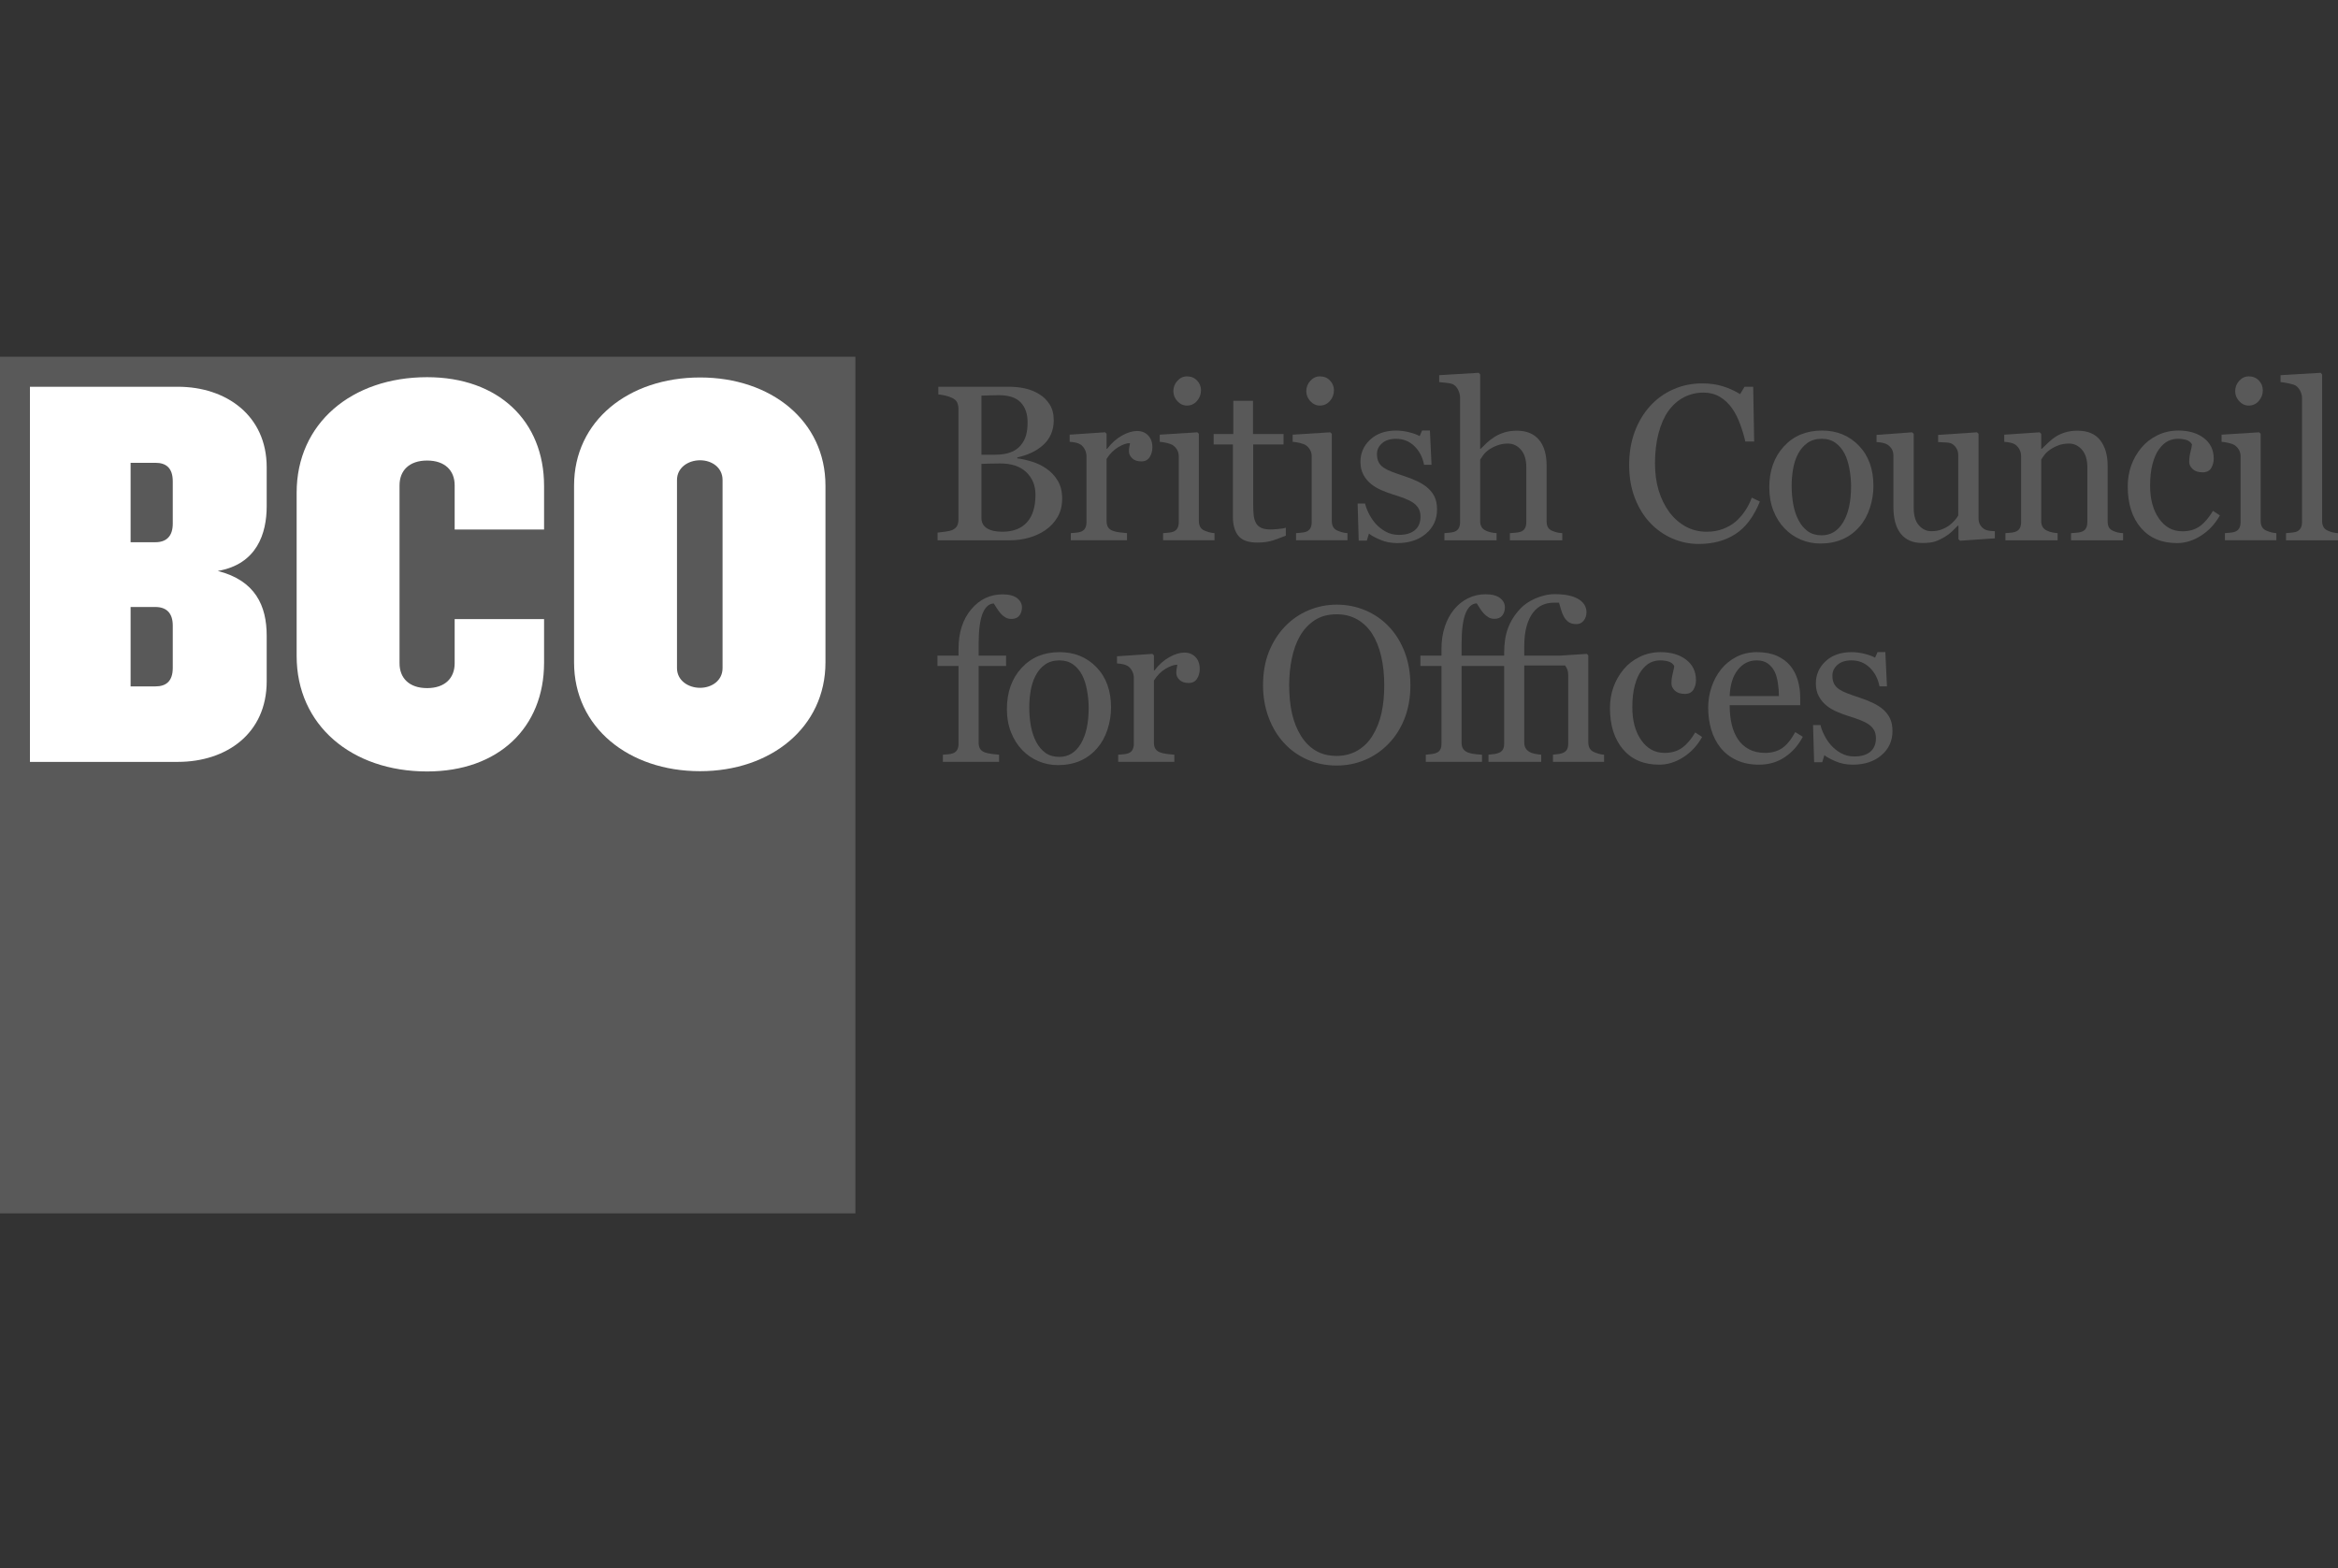 <?xml version="1.0" encoding="UTF-8"?>
<svg xmlns="http://www.w3.org/2000/svg" width="240" height="161" viewBox="0 0 240 161" fill="none">
  <rect x="0" y="0" width="240" height="161" fill="#333333" stroke="none"/>
  <path fill-rule="evenodd" clip-rule="evenodd" d="M0 124.58H87.806V36.629H0V124.58Z" fill="#595959"></path>
  <path fill-rule="evenodd" clip-rule="evenodd" d="M43.843 79.208C36.107 79.208 30.451 74.466 30.451 67.353V50.582C30.451 43.468 36.107 38.727 43.843 38.727C51.174 38.727 55.85 43.238 55.85 49.888V54.371H46.672V49.83C46.672 48.326 45.69 47.285 43.843 47.285C41.995 47.285 41.013 48.326 41.013 49.83V68.105C41.013 69.609 41.995 70.65 43.843 70.65C45.69 70.65 46.672 69.609 46.672 68.105V63.565H55.85V68.046C55.85 74.698 51.174 79.208 43.843 79.208Z" fill="white"></path>
  <path fill-rule="evenodd" clip-rule="evenodd" d="M74.172 49.281C74.172 48.008 73.073 47.257 71.863 47.257C70.649 47.257 69.495 48.008 69.495 49.281V68.597C69.495 69.869 70.649 70.62 71.863 70.62C73.073 70.62 74.172 69.869 74.172 68.597V49.281ZM71.863 79.18C64.528 79.18 58.929 74.668 58.929 68.019V49.859C58.929 43.209 64.528 38.756 71.863 38.756C79.138 38.756 84.735 43.209 84.735 49.859V68.019C84.735 74.668 79.138 79.18 71.863 79.18Z" fill="white"></path>
  <path fill-rule="evenodd" clip-rule="evenodd" d="M17.735 64.23C17.735 62.901 17.044 62.322 15.947 62.322H13.406V70.475H15.947C17.044 70.475 17.735 69.955 17.735 68.568V64.23ZM17.735 49.426C17.735 48.038 17.044 47.517 15.947 47.517H13.406V55.672H15.947C17.044 55.672 17.735 55.094 17.735 53.763V49.426ZM18.257 78.225H3.073V39.71H18.257C23.221 39.71 27.377 42.66 27.377 47.979V51.97C27.377 54.746 26.395 57.928 22.354 58.621C26.222 59.604 27.377 62.206 27.377 65.272V69.955C27.377 75.335 23.221 78.225 18.257 78.225Z" fill="white"></path>
  <path fill-rule="evenodd" clip-rule="evenodd" d="M106.293 50.785C106.293 49.852 105.98 49.085 105.355 48.485C104.731 47.885 103.838 47.585 102.677 47.585C102.203 47.585 101.805 47.591 101.48 47.602C101.154 47.614 100.91 47.622 100.747 47.63V53.184C100.747 53.65 100.936 54.003 101.313 54.24C101.69 54.477 102.215 54.595 102.887 54.595C103.989 54.595 104.832 54.273 105.417 53.629C106.001 52.984 106.293 52.037 106.293 50.785ZM104.753 45.751C105.026 45.432 105.215 45.083 105.323 44.704C105.43 44.326 105.483 43.877 105.483 43.358C105.483 42.489 105.247 41.809 104.775 41.316C104.303 40.822 103.558 40.575 102.54 40.575C102.304 40.575 102.007 40.581 101.649 40.592C101.292 40.603 100.991 40.613 100.747 40.62V46.686H102.153C102.757 46.686 103.276 46.608 103.707 46.452C104.139 46.296 104.487 46.062 104.753 45.751ZM107.435 48.13C107.894 48.441 108.274 48.848 108.577 49.352C108.881 49.855 109.033 50.466 109.033 51.185C109.033 51.918 108.874 52.555 108.555 53.096C108.237 53.637 107.823 54.08 107.313 54.428C106.817 54.769 106.257 55.029 105.633 55.206C105.008 55.384 104.363 55.473 103.698 55.473H96.244V54.684C96.422 54.67 96.681 54.638 97.021 54.59C97.361 54.542 97.605 54.485 97.753 54.417C97.983 54.314 98.144 54.175 98.241 54C98.338 53.827 98.386 53.603 98.386 53.329V41.998C98.386 41.746 98.343 41.524 98.257 41.331C98.173 41.138 98.004 40.983 97.753 40.864C97.531 40.754 97.284 40.669 97.01 40.608C96.737 40.549 96.508 40.513 96.323 40.498V39.709H103.586C104.15 39.709 104.687 39.765 105.2 39.876C105.715 39.986 106.204 40.184 106.669 40.465C107.106 40.723 107.465 41.075 107.746 41.52C108.027 41.964 108.168 42.505 108.168 43.142C108.168 43.697 108.067 44.192 107.867 44.625C107.668 45.059 107.387 45.43 107.025 45.741C106.685 46.038 106.295 46.288 105.855 46.492C105.415 46.695 104.94 46.852 104.429 46.963V47.063C104.88 47.114 105.386 47.228 105.944 47.403C106.501 47.577 106.999 47.819 107.435 48.13Z" fill="#595959"></path>
  <path fill-rule="evenodd" clip-rule="evenodd" d="M118.295 45.929C118.295 46.306 118.202 46.641 118.017 46.934C117.833 47.226 117.548 47.373 117.164 47.373C116.75 47.373 116.433 47.265 116.216 47.05C115.997 46.836 115.888 46.599 115.888 46.34C115.888 46.176 115.901 46.029 115.927 45.895C115.952 45.762 115.977 45.629 116 45.496C115.651 45.496 115.244 45.636 114.779 45.918C114.313 46.199 113.918 46.599 113.593 47.118V53.494C113.593 53.753 113.642 53.965 113.743 54.127C113.842 54.29 114 54.413 114.214 54.493C114.399 54.568 114.637 54.623 114.929 54.66C115.221 54.697 115.474 54.723 115.689 54.738V55.471H109.921V54.738C110.092 54.723 110.267 54.709 110.449 54.693C110.629 54.679 110.788 54.65 110.92 54.605C111.127 54.538 111.281 54.422 111.38 54.255C111.48 54.09 111.529 53.872 111.529 53.606V46.848C111.529 46.62 111.476 46.394 111.369 46.172C111.262 45.95 111.113 45.773 110.92 45.64C110.779 45.551 110.613 45.485 110.421 45.445C110.229 45.404 110.021 45.377 109.8 45.362V44.629L113.438 44.384L113.593 44.539V46.084H113.648C114.107 45.483 114.616 45.029 115.178 44.718C115.74 44.407 116.254 44.251 116.72 44.251C117.186 44.251 117.565 44.402 117.857 44.706C118.149 45.011 118.295 45.418 118.295 45.929Z" fill="#595959"></path>
  <path fill-rule="evenodd" clip-rule="evenodd" d="M123.286 40.064C123.286 40.487 123.147 40.855 122.871 41.17C122.593 41.485 122.252 41.642 121.845 41.642C121.468 41.642 121.14 41.492 120.864 41.192C120.585 40.892 120.447 40.55 120.447 40.165C120.447 39.757 120.585 39.402 120.864 39.098C121.14 38.793 121.468 38.643 121.845 38.643C122.266 38.643 122.612 38.785 122.881 39.071C123.152 39.355 123.286 39.687 123.286 40.064ZM124.672 55.472H119.394V54.74C119.563 54.725 119.739 54.709 119.92 54.694C120.101 54.681 120.259 54.65 120.392 54.607C120.599 54.539 120.752 54.423 120.852 54.256C120.951 54.09 121.002 53.874 121.002 53.608V46.85C121.002 46.613 120.948 46.397 120.841 46.2C120.734 46.005 120.584 45.841 120.392 45.708C120.25 45.618 120.047 45.543 119.781 45.48C119.515 45.418 119.271 45.378 119.05 45.363V44.63L122.91 44.386L123.064 44.541V53.473C123.064 53.732 123.114 53.947 123.213 54.117C123.312 54.288 123.468 54.413 123.681 54.495C123.843 54.562 124.001 54.615 124.155 54.657C124.309 54.697 124.482 54.725 124.672 54.74V55.472Z" fill="#595959"></path>
  <path fill-rule="evenodd" clip-rule="evenodd" d="M131.993 54.994C131.512 55.194 131.057 55.363 130.629 55.5C130.2 55.637 129.675 55.705 129.054 55.705C128.137 55.705 127.492 55.474 127.118 55.011C126.745 54.548 126.559 53.894 126.559 53.05V45.629H124.584V44.563H126.603V41.152H128.622V44.563H131.76V45.629H128.643V51.75C128.643 52.21 128.66 52.594 128.693 52.901C128.726 53.208 128.806 53.477 128.932 53.706C129.05 53.921 129.228 54.084 129.464 54.194C129.701 54.306 130.019 54.361 130.418 54.361C130.602 54.361 130.874 54.345 131.234 54.312C131.591 54.278 131.845 54.236 131.993 54.184V54.994Z" fill="#595959"></path>
  <path fill-rule="evenodd" clip-rule="evenodd" d="M136.932 40.064C136.932 40.487 136.794 40.855 136.517 41.17C136.239 41.485 135.897 41.642 135.49 41.642C135.113 41.642 134.787 41.492 134.509 41.192C134.232 40.892 134.092 40.55 134.092 40.165C134.092 39.757 134.232 39.402 134.509 39.098C134.787 38.793 135.113 38.643 135.49 38.643C135.912 38.643 136.258 38.785 136.527 39.071C136.797 39.355 136.932 39.687 136.932 40.064ZM138.319 55.472H133.04V54.74C133.209 54.725 133.385 54.709 133.566 54.694C133.747 54.681 133.905 54.65 134.038 54.607C134.244 54.539 134.397 54.423 134.497 54.256C134.598 54.09 134.648 53.874 134.648 53.608V46.85C134.648 46.613 134.595 46.397 134.487 46.2C134.38 46.005 134.23 45.841 134.038 45.708C133.897 45.618 133.694 45.543 133.428 45.48C133.162 45.418 132.918 45.378 132.695 45.363V44.63L136.555 44.386L136.711 44.541V53.473C136.711 53.732 136.76 53.947 136.859 54.117C136.958 54.288 137.114 54.413 137.327 54.495C137.489 54.562 137.646 54.615 137.801 54.657C137.956 54.697 138.127 54.725 138.319 54.74V55.472Z" fill="#595959"></path>
  <path fill-rule="evenodd" clip-rule="evenodd" d="M146.57 50.107C146.874 50.374 147.107 50.682 147.27 51.03C147.433 51.378 147.515 51.804 147.515 52.307C147.515 53.322 147.135 54.152 146.377 54.796C145.62 55.44 144.637 55.762 143.432 55.762C142.797 55.762 142.211 55.647 141.675 55.418C141.139 55.188 140.756 54.977 140.527 54.784L140.305 55.507H139.474L139.363 51.696H140.128C140.186 51.986 140.313 52.325 140.505 52.71C140.698 53.097 140.929 53.447 141.203 53.759C141.492 54.085 141.838 54.361 142.241 54.583C142.643 54.807 143.096 54.918 143.599 54.918C144.31 54.918 144.856 54.757 145.241 54.432C145.625 54.108 145.817 53.644 145.817 53.041C145.817 52.73 145.756 52.461 145.635 52.236C145.512 52.01 145.333 51.811 145.097 51.641C144.853 51.47 144.552 51.317 144.198 51.179C143.842 51.042 143.448 50.908 143.011 50.774C142.664 50.67 142.277 50.528 141.853 50.347C141.427 50.164 141.063 49.952 140.76 49.707C140.435 49.449 140.169 49.13 139.961 48.753C139.755 48.375 139.651 47.93 139.651 47.419C139.651 46.523 139.984 45.764 140.649 45.142C141.314 44.52 142.206 44.209 143.321 44.209C143.751 44.209 144.188 44.264 144.635 44.375C145.084 44.487 145.448 44.62 145.729 44.776L145.984 44.198H146.783L146.949 47.719H146.183C146.028 46.931 145.694 46.29 145.18 45.795C144.666 45.301 144.038 45.054 143.301 45.054C142.694 45.054 142.216 45.206 141.869 45.512C141.522 45.818 141.348 46.187 141.348 46.619C141.348 46.953 141.406 47.23 141.52 47.453C141.634 47.675 141.806 47.864 142.036 48.019C142.257 48.167 142.537 48.306 142.873 48.436C143.209 48.565 143.624 48.712 144.12 48.874C144.608 49.029 145.069 49.212 145.502 49.419C145.934 49.626 146.291 49.856 146.57 50.107Z" fill="#595959"></path>
  <path fill-rule="evenodd" clip-rule="evenodd" d="M160.371 55.473H154.993V54.741C155.163 54.726 155.351 54.711 155.558 54.696C155.765 54.682 155.935 54.651 156.068 54.607C156.276 54.541 156.429 54.423 156.528 54.257C156.628 54.09 156.678 53.874 156.678 53.608V47.975C156.678 47.197 156.496 46.597 156.128 46.175C155.761 45.754 155.315 45.542 154.788 45.542C154.402 45.542 154.046 45.603 153.716 45.726C153.386 45.847 153.091 45.997 152.832 46.175C152.579 46.361 152.387 46.545 152.253 46.731C152.121 46.916 152.016 47.072 151.942 47.197V53.495C151.942 53.748 151.993 53.955 152.092 54.118C152.192 54.281 152.345 54.407 152.553 54.496C152.715 54.57 152.883 54.626 153.057 54.662C153.231 54.7 153.421 54.726 153.628 54.741V55.473H148.271V54.741C148.441 54.726 148.617 54.71 148.8 54.691C148.983 54.672 149.138 54.645 149.262 54.607C149.469 54.54 149.623 54.423 149.726 54.257C149.828 54.09 149.88 53.873 149.88 53.606V40.844C149.88 40.592 149.822 40.34 149.707 40.088C149.592 39.836 149.443 39.647 149.259 39.521C149.126 39.425 148.891 39.357 148.554 39.316C148.216 39.275 147.946 39.246 147.738 39.231V38.521L151.787 38.277L151.942 38.443V46.086H151.987C152.232 45.842 152.454 45.625 152.654 45.437C152.853 45.247 153.116 45.05 153.443 44.842C153.724 44.665 154.055 44.517 154.436 44.398C154.818 44.28 155.246 44.221 155.719 44.221C156.697 44.221 157.448 44.529 157.974 45.148C158.5 45.766 158.763 46.657 158.763 47.819V53.519C158.763 53.778 158.81 53.987 158.902 54.146C158.996 54.306 159.15 54.429 159.366 54.518C159.537 54.585 159.691 54.634 159.83 54.668C159.967 54.702 160.148 54.726 160.371 54.741V55.473Z" fill="#595959"></path>
  <path fill-rule="evenodd" clip-rule="evenodd" d="M174.384 55.85C173.445 55.85 172.546 55.666 171.685 55.294C170.825 54.924 170.062 54.391 169.398 53.694C168.74 52.998 168.215 52.147 167.824 51.143C167.433 50.138 167.236 49.006 167.236 47.746C167.236 46.486 167.429 45.344 167.812 44.317C168.197 43.291 168.729 42.407 169.408 41.665C170.081 40.932 170.874 40.365 171.791 39.965C172.706 39.565 173.685 39.364 174.726 39.364C175.502 39.364 176.205 39.461 176.831 39.654C177.459 39.846 178.058 40.117 178.626 40.464L179.081 39.709H179.969L180.068 45.33H179.159C179.04 44.782 178.863 44.188 178.627 43.547C178.39 42.907 178.114 42.364 177.796 41.919C177.441 41.416 177.021 41.022 176.533 40.737C176.046 40.451 175.489 40.309 174.861 40.309C174.144 40.309 173.477 40.468 172.862 40.786C172.245 41.105 171.712 41.576 171.26 42.199C170.832 42.8 170.496 43.563 170.252 44.489C170.009 45.416 169.888 46.449 169.888 47.592C169.888 48.599 170.014 49.524 170.268 50.365C170.523 51.206 170.888 51.945 171.36 52.583C171.833 53.213 172.392 53.706 173.039 54.061C173.685 54.417 174.406 54.595 175.204 54.595C175.803 54.595 176.353 54.501 176.855 54.312C177.357 54.123 177.792 53.873 178.163 53.562C178.531 53.236 178.856 52.866 179.136 52.45C179.417 52.037 179.647 51.584 179.824 51.096L180.656 51.496C180.021 53.058 179.178 54.175 178.128 54.845C177.081 55.516 175.832 55.85 174.384 55.85Z" fill="#595959"></path>
  <path fill-rule="evenodd" clip-rule="evenodd" d="M190.016 49.906C190.016 49.351 189.96 48.765 189.849 48.147C189.736 47.527 189.571 47.004 189.348 46.574C189.112 46.115 188.801 45.746 188.415 45.469C188.03 45.191 187.561 45.052 187.005 45.052C186.434 45.052 185.946 45.193 185.543 45.474C185.14 45.756 184.812 46.141 184.559 46.63C184.323 47.082 184.157 47.596 184.06 48.173C183.963 48.751 183.916 49.31 183.916 49.852C183.916 50.562 183.973 51.219 184.088 51.824C184.203 52.427 184.386 52.966 184.639 53.44C184.89 53.914 185.206 54.286 185.588 54.556C185.97 54.826 186.442 54.962 187.005 54.962C187.931 54.962 188.664 54.514 189.204 53.618C189.746 52.721 190.016 51.484 190.016 49.906ZM192.311 49.885C192.311 50.655 192.189 51.412 191.945 52.156C191.7 52.901 191.353 53.533 190.901 54.05C190.391 54.643 189.798 55.084 189.125 55.372C188.45 55.661 187.696 55.805 186.86 55.805C186.165 55.805 185.502 55.674 184.873 55.411C184.244 55.149 183.684 54.766 183.196 54.261C182.715 53.765 182.332 53.16 182.047 52.446C181.763 51.731 181.62 50.929 181.62 50.039C181.62 48.329 182.118 46.93 183.113 45.84C184.11 44.753 185.414 44.207 187.027 44.207C188.559 44.207 189.823 44.725 190.817 45.758C191.812 46.791 192.311 48.166 192.311 49.885Z" fill="#595959"></path>
  <path fill-rule="evenodd" clip-rule="evenodd" d="M204.776 55.273L201.206 55.518L201.038 55.362V53.973H200.972C200.794 54.158 200.595 54.357 200.374 54.568C200.153 54.778 199.898 54.969 199.609 55.14C199.277 55.339 198.956 55.492 198.647 55.595C198.338 55.698 197.899 55.751 197.329 55.751C196.361 55.751 195.626 55.434 195.12 54.802C194.614 54.169 194.362 53.251 194.362 52.045V46.806C194.362 46.54 194.312 46.317 194.211 46.136C194.109 45.954 193.963 45.796 193.77 45.663C193.637 45.575 193.47 45.51 193.267 45.469C193.067 45.428 192.855 45.401 192.632 45.386V44.653L196.281 44.386L196.447 44.542V52.151C196.447 52.944 196.624 53.541 196.98 53.94C197.334 54.34 197.758 54.54 198.253 54.54C198.66 54.54 199.024 54.477 199.341 54.351C199.659 54.225 199.926 54.077 200.139 53.908C200.34 53.753 200.514 53.587 200.666 53.413C200.818 53.24 200.934 53.079 201.015 52.931V46.729C201.015 46.485 200.964 46.268 200.861 46.079C200.758 45.891 200.614 45.729 200.428 45.597C200.295 45.508 200.096 45.454 199.836 45.436C199.573 45.418 199.279 45.401 198.953 45.386V44.653L202.935 44.386L203.102 44.542V53.23C203.102 53.482 203.153 53.696 203.256 53.874C203.359 54.051 203.503 54.203 203.689 54.329C203.824 54.41 203.979 54.464 204.167 54.489C204.351 54.516 204.553 54.533 204.776 54.54V55.273Z" fill="#595959"></path>
  <path fill-rule="evenodd" clip-rule="evenodd" d="M217.939 55.473H212.595V54.741C212.764 54.726 212.951 54.71 213.154 54.696C213.358 54.682 213.525 54.651 213.658 54.607C213.864 54.541 214.018 54.423 214.119 54.257C214.219 54.09 214.269 53.874 214.269 53.607V47.975C214.269 47.197 214.084 46.597 213.718 46.175C213.35 45.753 212.904 45.542 212.379 45.542C211.985 45.542 211.625 45.603 211.299 45.726C210.973 45.847 210.686 45.997 210.433 46.175C210.187 46.346 209.994 46.529 209.85 46.725C209.704 46.921 209.599 47.079 209.533 47.197V53.495C209.533 53.748 209.584 53.955 209.689 54.118C209.792 54.281 209.947 54.407 210.154 54.496C210.309 54.57 210.476 54.626 210.658 54.662C210.84 54.7 211.025 54.726 211.219 54.741V55.473H205.862V54.741C206.032 54.726 206.207 54.71 206.389 54.696C206.569 54.682 206.726 54.651 206.859 54.607C207.065 54.541 207.219 54.424 207.319 54.257C207.418 54.092 207.47 53.874 207.47 53.608V46.851C207.47 46.6 207.416 46.368 207.309 46.158C207.2 45.946 207.05 45.775 206.859 45.641C206.719 45.552 206.552 45.488 206.36 45.447C206.169 45.406 205.963 45.379 205.74 45.364V44.631L209.377 44.387L209.533 44.542V46.086H209.587C209.765 45.909 209.987 45.696 210.255 45.447C210.519 45.2 210.77 44.998 211.007 44.842C211.28 44.665 211.605 44.517 211.984 44.398C212.36 44.28 212.786 44.221 213.259 44.221C214.309 44.221 215.087 44.548 215.593 45.203C216.099 45.858 216.354 46.731 216.354 47.819V53.519C216.354 53.778 216.397 53.987 216.485 54.146C216.575 54.306 216.727 54.428 216.941 54.518C217.117 54.592 217.271 54.645 217.4 54.673C217.53 54.704 217.71 54.726 217.939 54.741V55.473Z" fill="#595959"></path>
  <path fill-rule="evenodd" clip-rule="evenodd" d="M223.472 55.761C221.889 55.761 220.652 55.235 219.758 54.183C218.863 53.133 218.415 51.722 218.415 49.95C218.415 49.181 218.535 48.46 218.775 47.789C219.017 47.12 219.364 46.511 219.823 45.963C220.26 45.437 220.808 45.013 221.464 44.691C222.122 44.369 222.84 44.207 223.616 44.207C224.687 44.207 225.561 44.465 226.234 44.98C226.907 45.495 227.243 46.197 227.243 47.084C227.243 47.455 227.153 47.782 226.976 48.069C226.8 48.353 226.508 48.495 226.101 48.495C225.664 48.495 225.324 48.385 225.086 48.164C224.844 47.942 224.726 47.694 224.726 47.422C224.726 47.09 224.769 46.748 224.859 46.397C224.946 46.047 224.998 45.79 225.015 45.628C224.88 45.399 224.683 45.246 224.423 45.168C224.16 45.091 223.879 45.052 223.575 45.052C223.223 45.052 222.883 45.128 222.563 45.279C222.242 45.432 221.931 45.711 221.629 46.118C221.357 46.488 221.134 46.989 220.965 47.617C220.796 48.247 220.712 49 220.712 49.872C220.712 51.252 221.016 52.375 221.625 53.245C222.233 54.115 223.033 54.55 224.021 54.55C224.738 54.55 225.338 54.375 225.821 54.025C226.303 53.675 226.753 53.151 227.166 52.45L227.876 52.917C227.387 53.79 226.744 54.483 225.945 54.995C225.146 55.505 224.321 55.761 223.472 55.761Z" fill="#595959"></path>
  <path fill-rule="evenodd" clip-rule="evenodd" d="M232.283 40.064C232.283 40.487 232.146 40.855 231.868 41.17C231.591 41.485 231.249 41.642 230.843 41.642C230.466 41.642 230.138 41.492 229.86 41.192C229.583 40.892 229.444 40.55 229.444 40.165C229.444 39.757 229.583 39.402 229.86 39.098C230.138 38.793 230.466 38.643 230.843 38.643C231.264 38.643 231.609 38.785 231.879 39.071C232.149 39.355 232.283 39.687 232.283 40.064ZM233.67 55.472H228.392V54.74C228.563 54.725 228.737 54.709 228.917 54.694C229.099 54.681 229.256 54.65 229.389 54.607C229.596 54.539 229.749 54.423 229.849 54.256C229.948 54.09 229.999 53.874 229.999 53.608V46.85C229.999 46.613 229.946 46.397 229.838 46.2C229.731 46.005 229.583 45.841 229.389 45.708C229.249 45.618 229.046 45.543 228.778 45.48C228.512 45.418 228.268 45.378 228.047 45.363V44.63L231.908 44.386L232.061 44.541V53.473C232.061 53.732 232.112 53.947 232.211 54.117C232.311 54.288 232.464 54.413 232.678 54.495C232.841 54.562 232.999 54.615 233.153 54.657C233.308 54.697 233.479 54.725 233.67 54.74V55.472Z" fill="#595959"></path>
  <path fill-rule="evenodd" clip-rule="evenodd" d="M240 55.473H234.665V54.741C234.836 54.726 235.016 54.71 235.209 54.691C235.4 54.672 235.56 54.645 235.685 54.607C235.892 54.54 236.047 54.423 236.15 54.257C236.255 54.09 236.308 53.873 236.308 53.606V40.91C236.308 40.644 236.25 40.394 236.135 40.16C236.021 39.927 235.871 39.744 235.685 39.61C235.552 39.521 235.309 39.44 234.954 39.366C234.6 39.291 234.315 39.246 234.101 39.231V38.521L238.215 38.277L238.37 38.443V53.474C238.37 53.733 238.417 53.947 238.515 54.113C238.609 54.28 238.764 54.407 238.98 54.496C239.141 54.57 239.304 54.626 239.462 54.662C239.621 54.7 239.799 54.726 240 54.741V55.473Z" fill="#595959"></path>
  <path fill-rule="evenodd" clip-rule="evenodd" d="M104.906 62.359C104.906 62.693 104.817 62.974 104.639 63.204C104.462 63.434 104.192 63.548 103.83 63.548C103.602 63.548 103.399 63.5 103.226 63.403C103.052 63.308 102.891 63.178 102.743 63.014C102.596 62.852 102.459 62.666 102.333 62.46C102.207 62.252 102.1 62.086 102.011 61.959C101.516 61.982 101.134 62.327 100.864 62.996C100.594 63.665 100.458 64.73 100.458 66.194V67.314H103.276V68.379H100.458V76.246C100.458 76.505 100.509 76.716 100.608 76.878C100.708 77.042 100.865 77.163 101.08 77.245C101.258 77.312 101.494 77.365 101.79 77.406C102.085 77.447 102.34 77.474 102.555 77.489V78.222H96.788V77.489C96.957 77.474 97.134 77.46 97.314 77.445C97.496 77.429 97.653 77.401 97.786 77.356C97.993 77.289 98.145 77.173 98.246 77.006C98.347 76.839 98.396 76.623 98.396 76.356V68.379H96.233V67.314H98.396V66.615C98.396 64.952 98.826 63.604 99.687 62.573C100.549 61.542 101.627 61.026 102.92 61.026C103.579 61.026 104.075 61.156 104.407 61.414C104.74 61.674 104.906 61.99 104.906 62.359Z" fill="#595959"></path>
  <path fill-rule="evenodd" clip-rule="evenodd" d="M111.755 72.658C111.755 72.102 111.7 71.516 111.588 70.897C111.477 70.279 111.31 69.754 111.088 69.326C110.851 68.866 110.54 68.498 110.155 68.22C109.77 67.942 109.3 67.804 108.744 67.804C108.174 67.804 107.687 67.945 107.283 68.225C106.879 68.506 106.552 68.892 106.3 69.38C106.063 69.833 105.896 70.348 105.799 70.924C105.704 71.503 105.656 72.061 105.656 72.602C105.656 73.313 105.713 73.971 105.828 74.574C105.943 75.178 106.126 75.717 106.378 76.191C106.63 76.665 106.947 77.036 107.328 77.307C107.71 77.577 108.181 77.712 108.744 77.712C109.67 77.712 110.403 77.264 110.944 76.368C111.485 75.472 111.755 74.235 111.755 72.658ZM114.051 72.636C114.051 73.405 113.928 74.163 113.685 74.907C113.44 75.651 113.092 76.283 112.641 76.801C112.131 77.394 111.538 77.834 110.865 78.124C110.191 78.412 109.435 78.556 108.6 78.556C107.903 78.556 107.242 78.424 106.613 78.162C105.983 77.899 105.424 77.517 104.936 77.012C104.455 76.516 104.072 75.911 103.787 75.196C103.502 74.481 103.36 73.679 103.36 72.79C103.36 71.081 103.858 69.681 104.853 68.592C105.848 67.503 107.153 66.958 108.766 66.958C110.298 66.958 111.562 67.475 112.557 68.509C113.553 69.542 114.051 70.918 114.051 72.636Z" fill="#595959"></path>
  <path fill-rule="evenodd" clip-rule="evenodd" d="M123.155 68.681C123.155 69.058 123.062 69.394 122.878 69.686C122.693 69.979 122.409 70.124 122.025 70.124C121.61 70.124 121.294 70.017 121.076 69.803C120.858 69.588 120.749 69.352 120.749 69.092C120.749 68.93 120.762 68.781 120.788 68.647C120.814 68.514 120.838 68.381 120.859 68.248C120.512 68.248 120.106 68.389 119.64 68.671C119.173 68.951 118.778 69.352 118.453 69.871V76.246C118.453 76.506 118.503 76.717 118.603 76.879C118.702 77.042 118.859 77.163 119.075 77.245C119.259 77.321 119.497 77.375 119.789 77.412C120.082 77.45 120.335 77.475 120.549 77.49V78.223H114.783V77.49C114.952 77.475 115.129 77.461 115.308 77.446C115.49 77.431 115.647 77.401 115.78 77.356C115.987 77.291 116.14 77.173 116.24 77.007C116.34 76.841 116.391 76.625 116.391 76.359V69.601C116.391 69.372 116.337 69.147 116.23 68.925C116.122 68.703 115.972 68.525 115.78 68.391C115.64 68.303 115.474 68.238 115.281 68.198C115.089 68.158 114.883 68.129 114.66 68.114V67.382L118.298 67.137L118.453 67.292V68.837H118.508C118.966 68.236 119.477 67.78 120.039 67.471C120.601 67.158 121.115 67.003 121.581 67.003C122.046 67.003 122.425 67.155 122.717 67.46C123.009 67.763 123.155 68.17 123.155 68.681Z" fill="#595959"></path>
  <path fill-rule="evenodd" clip-rule="evenodd" d="M140.91 75.501C141.324 74.827 141.625 74.064 141.814 73.212C142.003 72.361 142.096 71.41 142.096 70.358C142.096 69.276 141.991 68.284 141.781 67.381C141.57 66.477 141.261 65.707 140.854 65.069C140.447 64.441 139.937 63.95 139.324 63.598C138.71 63.246 138.008 63.071 137.217 63.071C136.33 63.071 135.576 63.274 134.954 63.681C134.334 64.089 133.827 64.633 133.435 65.314C133.065 65.966 132.789 66.729 132.609 67.603C132.428 68.477 132.337 69.395 132.337 70.358C132.337 71.425 132.433 72.386 132.626 73.246C132.817 74.106 133.121 74.868 133.536 75.534C133.933 76.187 134.437 76.696 135.043 77.062C135.649 77.429 136.374 77.612 137.217 77.612C138.008 77.612 138.721 77.426 139.358 77.056C139.993 76.685 140.511 76.167 140.91 75.501ZM142.562 64.326C143.257 65.052 143.8 65.927 144.193 66.954C144.584 67.978 144.78 69.113 144.78 70.358C144.78 71.61 144.58 72.746 144.181 73.768C143.783 74.79 143.228 75.66 142.517 76.379C141.83 77.09 141.032 77.638 140.122 78.023C139.213 78.408 138.244 78.601 137.217 78.601C136.122 78.601 135.111 78.394 134.184 77.984C133.256 77.573 132.458 77.001 131.794 76.268C131.128 75.549 130.605 74.677 130.224 73.652C129.843 72.625 129.653 71.528 129.653 70.358C129.653 69.077 129.853 67.934 130.252 66.93C130.652 65.927 131.202 65.059 131.904 64.326C132.6 63.599 133.407 63.044 134.328 62.66C135.248 62.275 136.212 62.081 137.217 62.081C138.26 62.081 139.243 62.278 140.167 62.67C141.091 63.063 141.89 63.614 142.562 64.326Z" fill="#595959"></path>
  <path fill-rule="evenodd" clip-rule="evenodd" d="M164.662 77.489V78.222H159.416V77.489C159.66 77.468 159.878 77.439 160.071 77.407C160.263 77.373 160.428 77.317 160.564 77.24C160.701 77.162 160.805 77.053 160.874 76.912C160.945 76.771 160.98 76.583 160.98 76.345V69.337C160.98 69.106 160.955 68.921 160.903 68.779C160.85 68.639 160.77 68.488 160.659 68.325H156.467V76.235C156.467 76.472 156.515 76.667 156.61 76.823C156.707 76.98 156.834 77.103 156.993 77.195C157.153 77.287 157.337 77.355 157.547 77.395C157.758 77.436 157.978 77.468 158.208 77.489V78.222H152.796V77.489C153.047 77.468 153.27 77.439 153.468 77.407C153.663 77.373 153.831 77.32 153.971 77.245C154.111 77.172 154.218 77.064 154.292 76.923C154.366 76.783 154.404 76.59 154.404 76.345V68.38H150.034V76.246C150.034 76.475 150.074 76.664 150.15 76.812C150.228 76.96 150.35 77.082 150.517 77.179C150.682 77.275 150.899 77.345 151.165 77.39C151.431 77.434 151.753 77.468 152.129 77.489V78.222H146.362V77.489C146.614 77.468 146.84 77.441 147.039 77.412C147.24 77.383 147.407 77.331 147.545 77.257C147.681 77.183 147.785 77.075 147.86 76.934C147.933 76.794 147.97 76.601 147.97 76.357V68.38H145.807V67.314H147.97V66.614C147.97 65.785 148.085 65.025 148.314 64.336C148.544 63.648 148.862 63.057 149.269 62.566C149.675 62.073 150.155 61.692 150.705 61.422C151.256 61.151 151.853 61.016 152.497 61.016C153.154 61.016 153.649 61.145 153.982 61.404C154.315 61.664 154.48 61.978 154.48 62.348C154.48 62.682 154.393 62.963 154.215 63.192C154.037 63.422 153.768 63.538 153.405 63.538C153.162 63.538 152.949 63.48 152.767 63.365C152.585 63.25 152.424 63.111 152.279 62.948C152.135 62.785 152.008 62.613 151.897 62.432C151.786 62.25 151.682 62.09 151.587 61.948C151.091 61.971 150.708 62.317 150.439 62.987C150.168 63.658 150.034 64.726 150.034 66.192V67.314H154.404V67.058C154.404 66.562 154.435 66.103 154.498 65.68C154.561 65.26 154.661 64.865 154.798 64.498C154.934 64.132 155.108 63.782 155.319 63.449C155.529 63.115 155.785 62.79 156.088 62.471C156.266 62.278 156.487 62.093 156.748 61.915C157.011 61.737 157.296 61.581 157.604 61.448C157.909 61.316 158.232 61.208 158.568 61.127C158.904 61.045 159.238 61.004 159.572 61.004C160.644 61.004 161.459 61.17 162.017 61.504C162.575 61.838 162.855 62.293 162.855 62.871C162.855 63.04 162.827 63.198 162.777 63.343C162.725 63.487 162.654 63.615 162.565 63.726C162.478 63.837 162.371 63.924 162.245 63.986C162.118 64.049 161.982 64.081 161.834 64.081C161.501 64.081 161.235 64.013 161.036 63.876C160.836 63.739 160.675 63.563 160.553 63.348C160.432 63.134 160.332 62.897 160.259 62.638C160.185 62.378 160.111 62.127 160.037 61.882H159.438C159.06 61.882 158.693 61.96 158.335 62.115C157.976 62.271 157.658 62.527 157.381 62.882C157.104 63.238 156.882 63.702 156.716 64.276C156.55 64.85 156.467 65.555 156.467 66.392V67.314H160.137L162.888 67.136L163.043 67.291V76.211C163.043 76.731 163.25 77.071 163.664 77.234C163.826 77.3 163.986 77.357 164.14 77.4C164.296 77.445 164.469 77.475 164.662 77.489Z" fill="#595959"></path>
  <path fill-rule="evenodd" clip-rule="evenodd" d="M170.323 78.512C168.74 78.512 167.502 77.988 166.608 76.936C165.714 75.884 165.266 74.473 165.266 72.703C165.266 71.933 165.386 71.212 165.626 70.542C165.866 69.872 166.216 69.263 166.674 68.715C167.111 68.189 167.658 67.765 168.316 67.443C168.973 67.121 169.69 66.959 170.467 66.959C171.539 66.959 172.411 67.218 173.084 67.732C173.758 68.247 174.094 68.948 174.094 69.837C174.094 70.208 174.004 70.534 173.827 70.82C173.65 71.105 173.358 71.247 172.951 71.247C172.515 71.247 172.176 71.138 171.937 70.916C171.697 70.694 171.576 70.447 171.576 70.174C171.576 69.842 171.62 69.5 171.71 69.149C171.797 68.799 171.85 68.542 171.865 68.38C171.731 68.151 171.533 67.998 171.272 67.92C171.011 67.842 170.728 67.804 170.427 67.804C170.073 67.804 169.735 67.88 169.414 68.032C169.094 68.183 168.781 68.463 168.479 68.871C168.207 69.24 167.986 69.741 167.816 70.37C167.646 70.999 167.561 71.751 167.561 72.625C167.561 74.003 167.866 75.127 168.476 75.996C169.083 76.867 169.883 77.302 170.872 77.302C171.588 77.302 172.189 77.127 172.672 76.777C173.155 76.428 173.604 75.903 174.018 75.203L174.726 75.668C174.238 76.542 173.594 77.234 172.798 77.746C171.997 78.257 171.173 78.512 170.323 78.512Z" fill="#595959"></path>
  <path fill-rule="evenodd" clip-rule="evenodd" d="M182.611 71.469C182.611 71.055 182.575 70.612 182.505 70.14C182.434 69.668 182.322 69.272 182.167 68.954C181.996 68.616 181.765 68.34 181.468 68.124C181.173 67.91 180.791 67.804 180.326 67.804C179.55 67.804 178.904 68.126 178.39 68.771C177.876 69.418 177.598 70.317 177.554 71.469H182.611ZM185.061 75.646C184.604 76.52 183.99 77.216 183.221 77.734C182.452 78.253 181.568 78.511 180.57 78.511C179.689 78.511 178.919 78.356 178.258 78.046C177.596 77.734 177.05 77.312 176.622 76.779C176.192 76.246 175.873 75.623 175.662 74.913C175.451 74.201 175.347 73.45 175.347 72.658C175.347 71.947 175.459 71.249 175.685 70.563C175.91 69.878 176.24 69.263 176.677 68.714C177.098 68.188 177.622 67.765 178.246 67.442C178.871 67.12 179.572 66.958 180.349 66.958C181.146 66.958 181.83 67.084 182.399 67.337C182.968 67.589 183.431 67.933 183.786 68.369C184.126 68.784 184.38 69.273 184.545 69.836C184.713 70.399 184.796 71.01 184.796 71.669V72.402H177.554C177.554 73.122 177.622 73.775 177.758 74.361C177.895 74.948 178.111 75.465 178.407 75.91C178.696 76.34 179.072 76.68 179.538 76.928C180.005 77.177 180.559 77.301 181.202 77.301C181.859 77.301 182.428 77.147 182.904 76.837C183.381 76.529 183.841 75.973 184.285 75.169L185.061 75.646Z" fill="#595959"></path>
  <path fill-rule="evenodd" clip-rule="evenodd" d="M193.323 72.857C193.625 73.124 193.859 73.432 194.021 73.78C194.184 74.128 194.266 74.553 194.266 75.058C194.266 76.072 193.886 76.901 193.128 77.545C192.371 78.19 191.388 78.511 190.184 78.511C189.547 78.511 188.962 78.398 188.426 78.167C187.891 77.938 187.507 77.728 187.277 77.534L187.056 78.257H186.224L186.113 74.447H186.879C186.937 74.736 187.063 75.074 187.256 75.461C187.448 75.848 187.679 76.196 187.953 76.508C188.242 76.835 188.589 77.11 188.99 77.334C189.393 77.556 189.847 77.668 190.349 77.668C191.06 77.668 191.606 77.506 191.992 77.182C192.374 76.858 192.567 76.394 192.567 75.791C192.567 75.478 192.507 75.211 192.386 74.984C192.264 74.759 192.084 74.561 191.847 74.39C191.604 74.22 191.304 74.067 190.949 73.93C190.593 73.793 190.197 73.658 189.762 73.524C189.416 73.421 189.027 73.277 188.604 73.096C188.178 72.915 187.814 72.702 187.511 72.457C187.186 72.198 186.92 71.88 186.711 71.503C186.505 71.124 186.402 70.68 186.402 70.17C186.402 69.273 186.734 68.514 187.4 67.892C188.066 67.27 188.956 66.959 190.072 66.959C190.503 66.959 190.94 67.014 191.386 67.126C191.834 67.236 192.198 67.37 192.481 67.526L192.734 66.948H193.533L193.7 70.469H192.933C192.779 69.681 192.444 69.041 191.93 68.545C191.416 68.051 190.79 67.803 190.051 67.803C189.446 67.803 188.967 67.956 188.621 68.261C188.274 68.569 188.099 68.937 188.099 69.369C188.099 69.703 188.156 69.98 188.272 70.203C188.386 70.425 188.557 70.614 188.787 70.769C189.009 70.917 189.286 71.056 189.624 71.186C189.959 71.316 190.376 71.461 190.871 71.624C191.36 71.78 191.819 71.962 192.252 72.169C192.684 72.376 193.042 72.606 193.323 72.857Z" fill="#595959"></path>
</svg>
